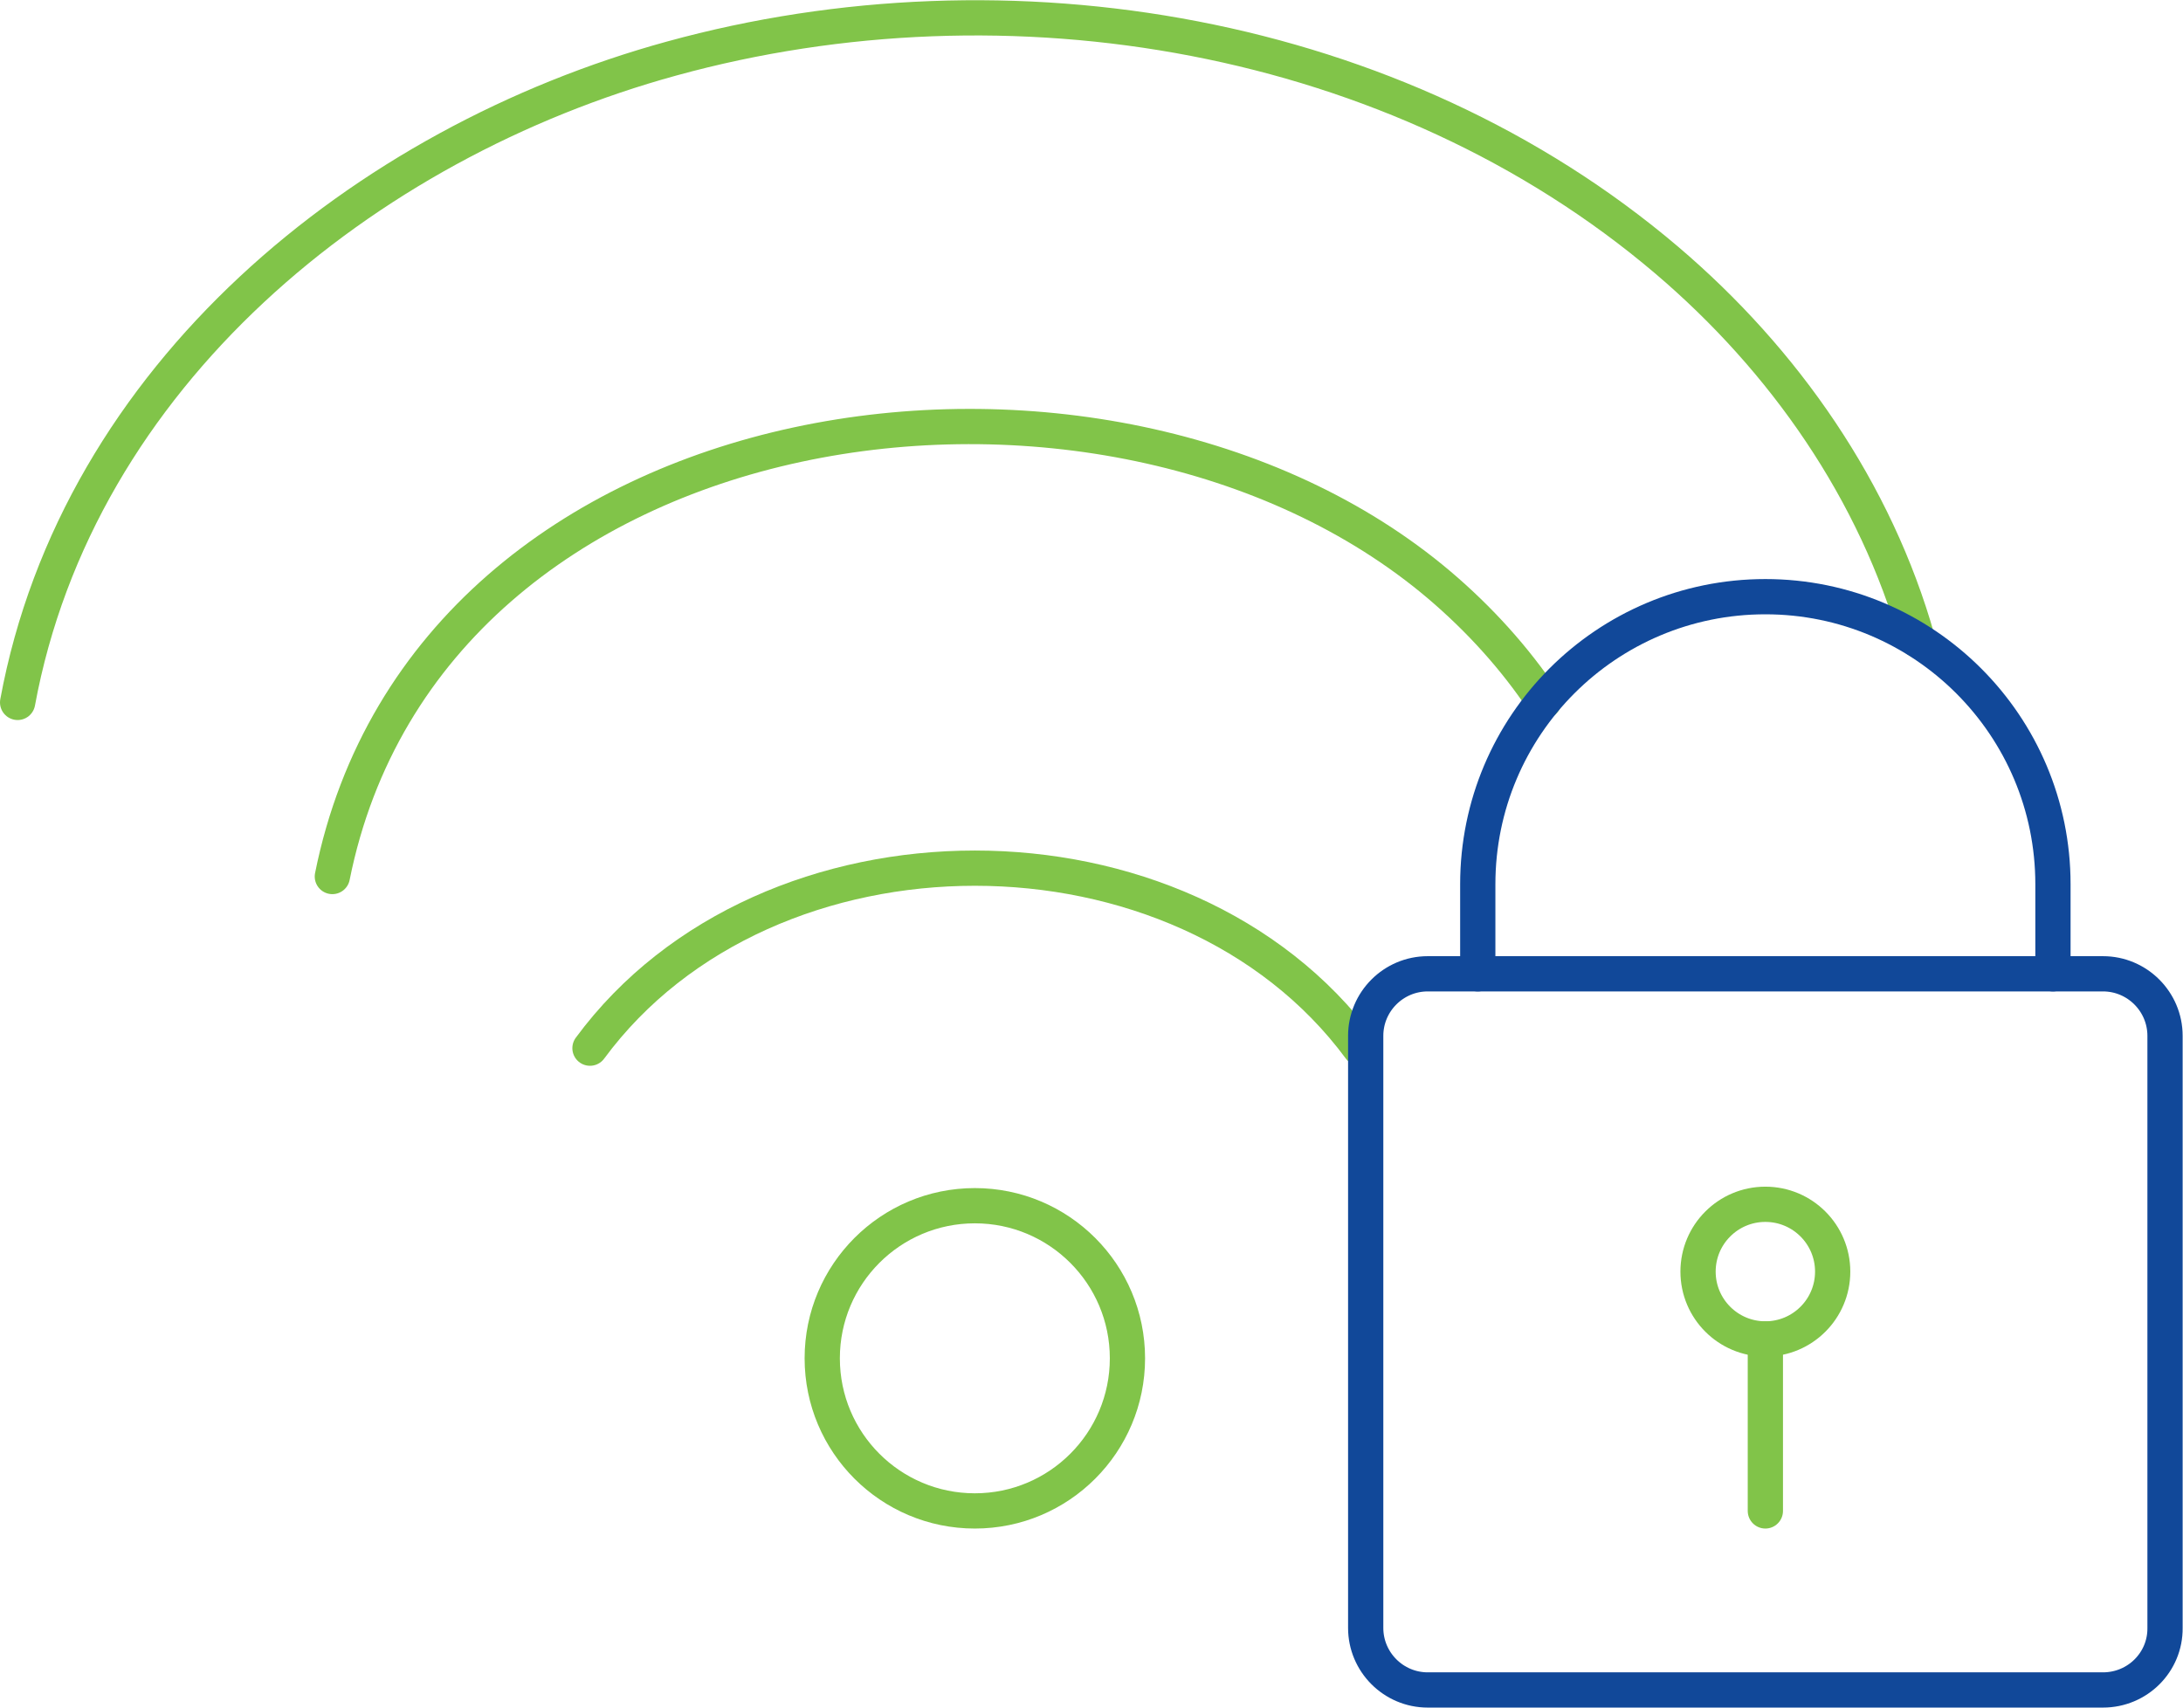 <svg xmlns="http://www.w3.org/2000/svg" xmlns:xlink="http://www.w3.org/1999/xlink" id="Layer_1" x="0px" y="0px" viewBox="0 0 61.94 48.45" style="enable-background:new 0 0 61.94 48.45;" xml:space="preserve"><style type="text/css">	.st0{fill:none;stroke:#81C449;stroke-linecap:round;stroke-linejoin:round;stroke-miterlimit:10;}	.st1{fill:none;stroke:#114899;stroke-linecap:round;stroke-linejoin:round;stroke-miterlimit:10;}	.st2{fill:none;stroke:#81C449;stroke-linecap:round;stroke-miterlimit:10;}</style><g>	<path class="st0" d="M0.5,19.93c1.71-9.27,9.81-15.87,18.56-18.27c9.56-2.63,20.58-0.78,28.23,5.72c3.34,2.84,5.93,6.56,7.12,10.78  "></path>	<path class="st0" d="M9.43,24.87C12.17,11.22,31.4,8.6,40.84,16.6c1.13,0.96,2.14,2.07,2.96,3.3"></path>	<path class="st0" d="M16.74,29.74c5.02-6.81,16.82-6.81,21.85,0"></path>	<circle class="st0" cx="27.66" cy="38.54" r="4.33"></circle>	<path class="st1" d="M59.67,47.95H40.51c-0.97,0-1.76-0.79-1.76-1.76v-16.8c0-0.97,0.79-1.76,1.76-1.76h19.16  c0.97,0,1.76,0.79,1.76,1.76v16.8C61.44,47.16,60.65,47.95,59.67,47.95z"></path>	<path class="st1" d="M41.93,27.63v-2.54c0-4.51,3.65-8.16,8.16-8.16c2.25,0,4.29,0.91,5.77,2.39s2.39,3.52,2.39,5.77v2.54"></path>	<line class="st2" x1="50.09" y1="37.99" x2="50.09" y2="42.87"></line>	<circle class="st2" cx="50.09" cy="36.08" r="1.91"></circle></g></svg>